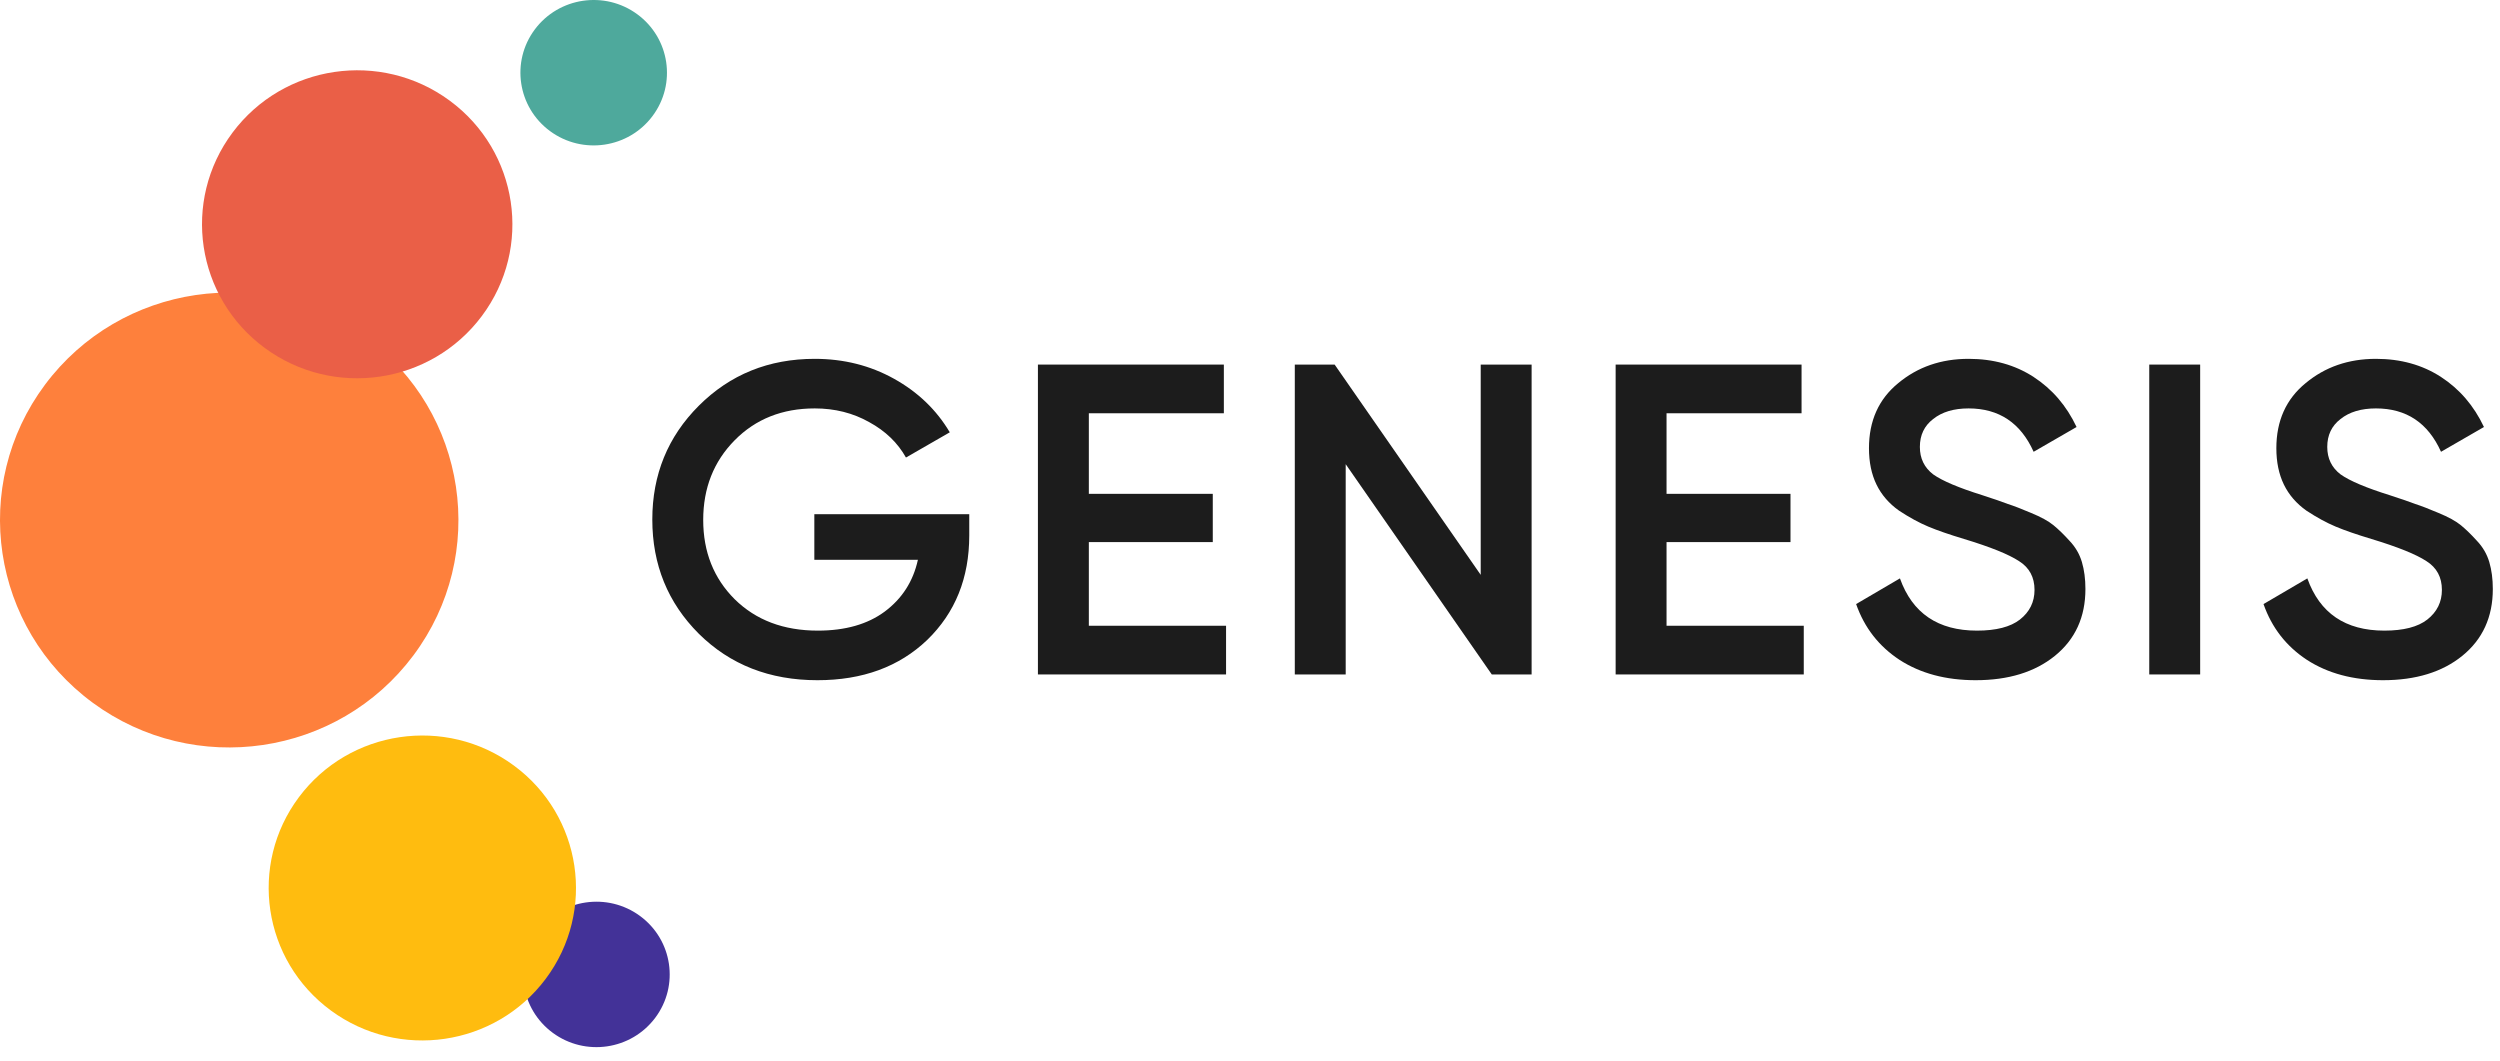 <svg width="172" height="73" viewBox="0 0 172 73" fill="none" xmlns="http://www.w3.org/2000/svg">
<path d="M44.036 63.021C41.8 61.376 38.642 61.841 36.984 64.061C35.326 66.281 35.795 69.414 38.032 71.059C40.269 72.704 43.426 72.239 45.084 70.019C46.742 67.8 46.273 64.667 44.036 63.021Z" fill="#433298"/>
<path d="M35.352 52.667C30.662 49.217 24.041 50.193 20.564 54.847C17.087 59.501 18.071 66.07 22.761 69.52C27.451 72.97 34.072 71.994 37.549 67.34C41.026 62.686 40.042 56.117 35.352 52.667Z" fill="#FFBC0F"/>
<path d="M6.379 48.347C13.376 53.494 23.252 52.038 28.439 45.095C33.625 38.153 32.157 28.353 25.161 23.207C18.165 18.061 8.289 19.517 3.102 26.459C-2.084 33.401 -0.617 43.201 6.379 48.347Z" fill="#FE803C"/>
<path d="M18.218 23.942C22.955 27.426 29.642 26.44 33.153 21.74C36.665 17.039 35.671 10.404 30.934 6.92C26.197 3.436 19.51 4.421 15.999 9.122C12.487 13.822 13.481 20.457 18.218 23.942Z" fill="#EA5F47"/>
<path d="M37.844 9.021C40.081 10.666 43.238 10.201 44.896 7.981C46.554 5.762 46.085 2.629 43.849 0.984C41.612 -0.661 38.455 -0.196 36.796 2.024C35.138 4.243 35.608 7.376 37.844 9.021Z" fill="#4EA99C"/>
<path d="M66.685 35.377V36.839C66.685 39.763 65.72 42.159 63.792 44.027C61.863 45.874 59.345 46.798 56.239 46.798C52.95 46.798 50.229 45.732 48.077 43.6C45.945 41.468 44.879 38.849 44.879 35.743C44.879 32.657 45.945 30.048 48.077 27.916C50.229 25.764 52.889 24.688 56.056 24.688C58.046 24.688 59.863 25.144 61.508 26.058C63.152 26.972 64.431 28.2 65.345 29.743L62.33 31.479C61.761 30.464 60.919 29.652 59.802 29.043C58.685 28.413 57.437 28.099 56.056 28.099C53.823 28.099 51.985 28.829 50.544 30.291C49.102 31.753 48.381 33.58 48.381 35.773C48.381 37.966 49.102 39.783 50.544 41.225C52.005 42.666 53.914 43.387 56.269 43.387C58.157 43.387 59.69 42.95 60.868 42.077C62.066 41.184 62.827 39.996 63.152 38.514H56.026V35.377H66.685Z" fill="#1C1C1C"/>
<path d="M74.912 43.052H84.353V46.402H71.409V25.083H84.201V28.433H74.912V33.976H83.439V37.296H74.912V43.052Z" fill="#1C1C1C"/>
<path d="M101.873 25.083H105.375V46.402H102.634L92.584 31.936V46.402H89.082V25.083H91.823L101.873 39.55V25.083Z" fill="#1C1C1C"/>
<path d="M114.658 43.052H124.099V46.402H111.156V25.083H123.947V28.433H114.658V33.976H123.186V37.296H114.658V43.052Z" fill="#1C1C1C"/>
<path d="M135.924 46.798C133.874 46.798 132.128 46.331 130.686 45.397C129.265 44.463 128.27 43.184 127.701 41.56L130.716 39.793C131.569 42.189 133.336 43.387 136.016 43.387C137.335 43.387 138.32 43.133 138.97 42.626C139.64 42.098 139.975 41.418 139.975 40.585C139.975 39.712 139.62 39.052 138.909 38.605C138.198 38.139 136.939 37.631 135.132 37.083C134.117 36.778 133.295 36.494 132.666 36.23C132.036 35.966 131.366 35.601 130.656 35.134C129.965 34.646 129.448 34.047 129.102 33.337C128.757 32.626 128.585 31.794 128.585 30.84C128.585 28.951 129.255 27.459 130.595 26.363C131.935 25.246 133.549 24.688 135.437 24.688C137.143 24.688 138.635 25.104 139.914 25.936C141.193 26.769 142.178 27.916 142.868 29.378L139.914 31.083C139.021 29.093 137.528 28.099 135.437 28.099C134.422 28.099 133.61 28.342 133.001 28.829C132.392 29.296 132.087 29.936 132.087 30.748C132.087 31.54 132.392 32.169 133.001 32.636C133.63 33.083 134.757 33.56 136.381 34.068C137.193 34.332 137.782 34.535 138.148 34.677C138.533 34.799 139.061 35.002 139.731 35.286C140.422 35.57 140.939 35.854 141.284 36.139C141.63 36.423 141.995 36.778 142.381 37.205C142.787 37.631 143.071 38.118 143.234 38.666C143.396 39.215 143.477 39.834 143.477 40.524C143.477 42.453 142.777 43.986 141.376 45.123C139.995 46.24 138.178 46.798 135.924 46.798Z" fill="#1C1C1C"/>
<path d="M147.869 25.083H151.371V46.402H147.869V25.083Z" fill="#1C1C1C"/>
<path d="M163.953 46.798C161.902 46.798 160.156 46.331 158.714 45.397C157.293 44.463 156.298 43.184 155.73 41.56L158.745 39.793C159.598 42.189 161.364 43.387 164.044 43.387C165.364 43.387 166.348 43.133 166.998 42.626C167.668 42.098 168.003 41.418 168.003 40.585C168.003 39.712 167.648 39.052 166.937 38.605C166.227 38.139 164.968 37.631 163.161 37.083C162.146 36.778 161.323 36.494 160.694 36.23C160.065 35.966 159.395 35.601 158.684 35.134C157.994 34.646 157.476 34.047 157.131 33.337C156.786 32.626 156.613 31.794 156.613 30.84C156.613 28.951 157.283 27.459 158.623 26.363C159.963 25.246 161.577 24.688 163.465 24.688C165.171 24.688 166.663 25.104 167.942 25.936C169.221 26.769 170.206 27.916 170.896 29.378L167.942 31.083C167.049 29.093 165.557 28.099 163.465 28.099C162.45 28.099 161.638 28.342 161.029 28.829C160.42 29.296 160.115 29.936 160.115 30.748C160.115 31.54 160.42 32.169 161.029 32.636C161.658 33.083 162.785 33.56 164.409 34.068C165.222 34.332 165.81 34.535 166.176 34.677C166.562 34.799 167.09 35.002 167.76 35.286C168.45 35.57 168.968 35.854 169.313 36.139C169.658 36.423 170.023 36.778 170.409 37.205C170.815 37.631 171.099 38.118 171.262 38.666C171.424 39.215 171.506 39.834 171.506 40.524C171.506 42.453 170.805 43.986 169.404 45.123C168.024 46.24 166.206 46.798 163.953 46.798Z" fill="#1C1C1C"/>
</svg>
